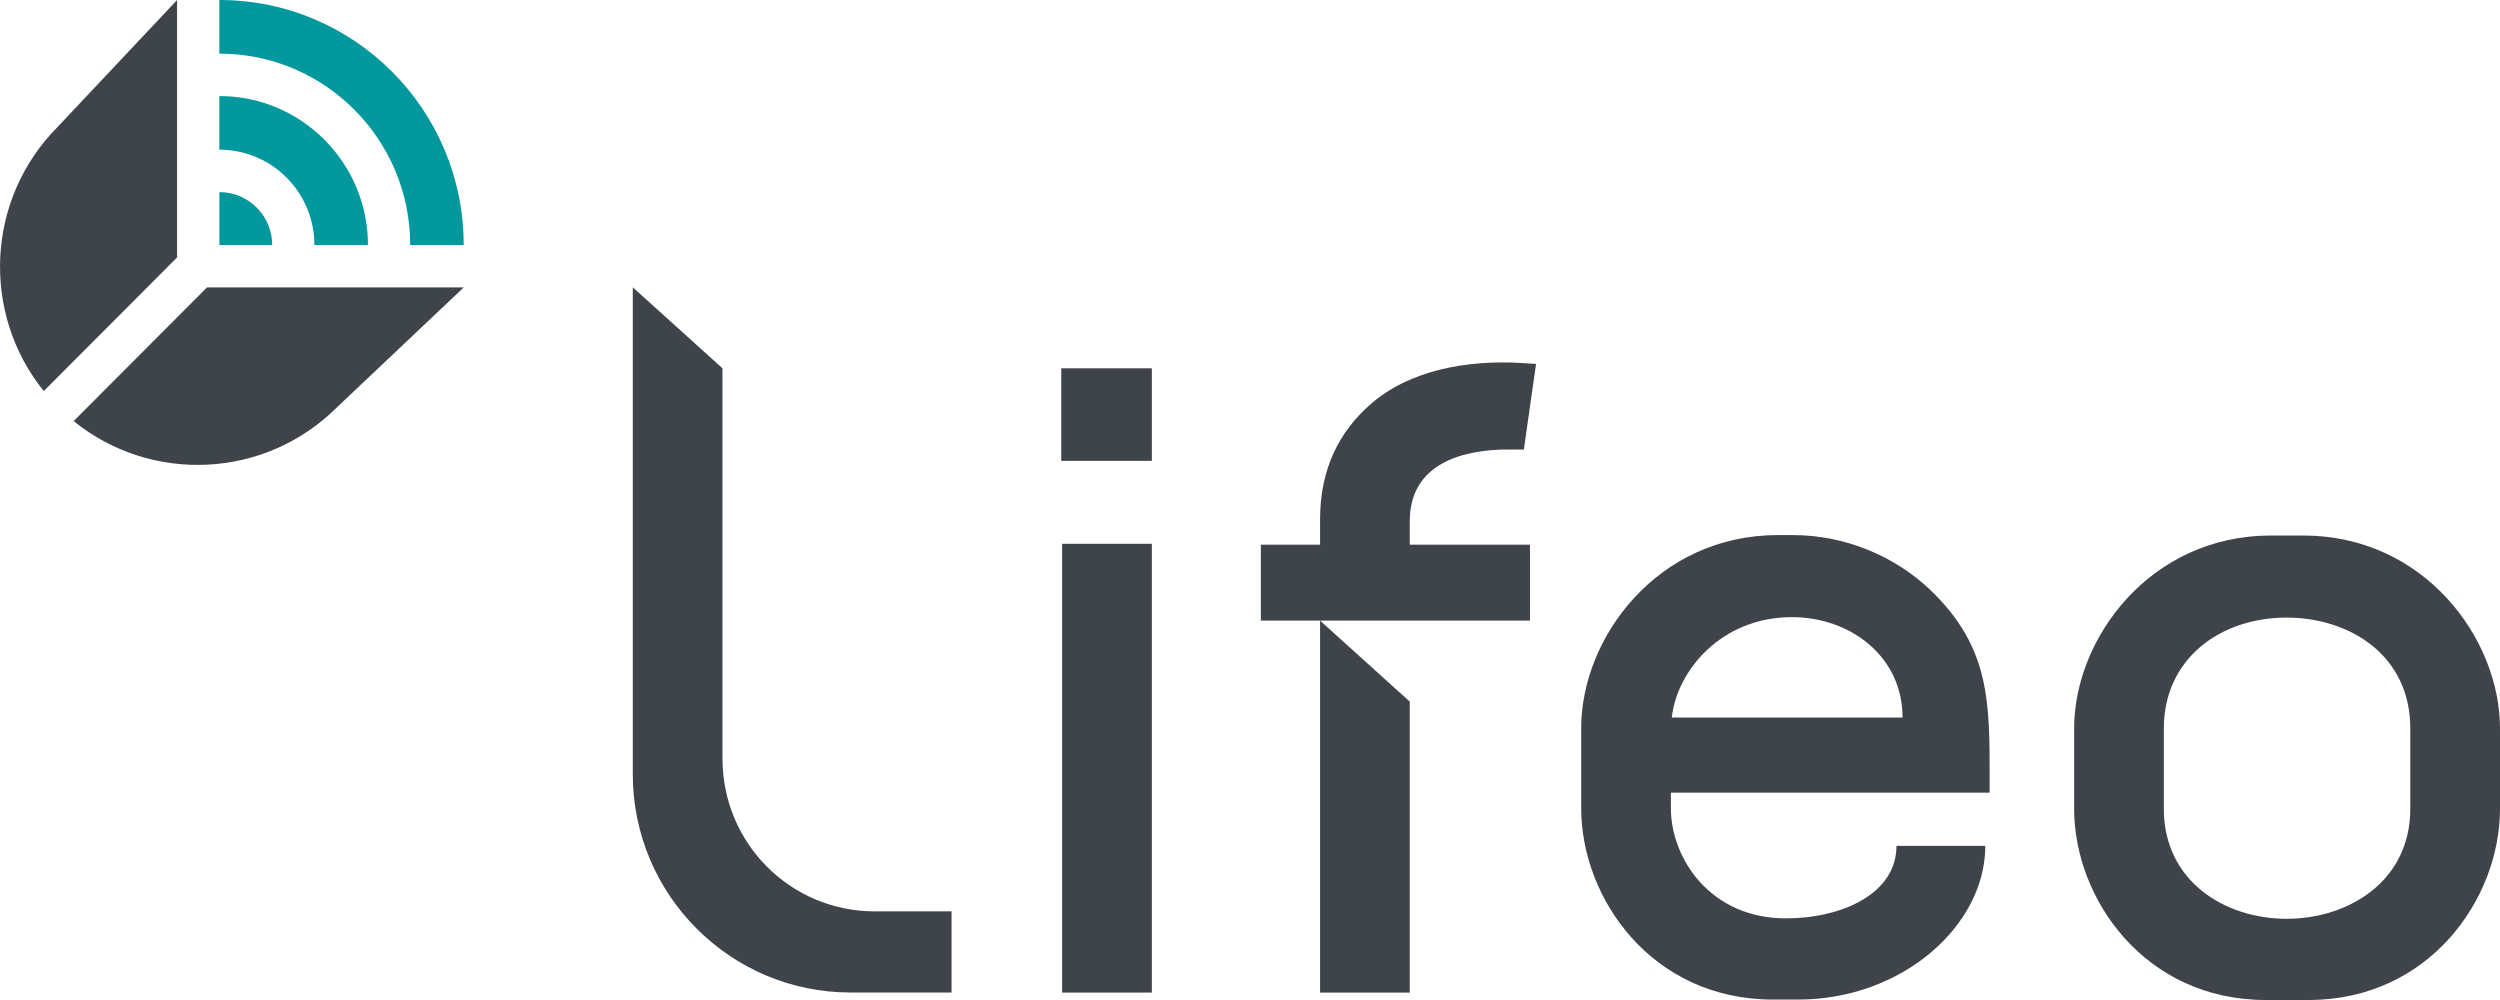<svg width="200" height="80" viewBox="0 0 200 80" fill="none" xmlns="http://www.w3.org/2000/svg">
<g clip-path="url(#clip0_4589_3177)">
<path d="M92.147 29.465V36.869H84.901V29.465H92.147ZM92.147 43.504V79.407H84.971V43.504H92.147Z" fill="#3F444B"/>
<path d="M133.672 63.411V64.668C133.672 68.65 136.808 73.469 142.869 73.469C147.328 73.469 151.717 71.513 151.717 67.672H158.824C158.824 74.028 152.205 79.965 143.844 79.965H141.824C132.14 79.965 126.496 71.863 126.496 64.668V58.242C126.496 51.048 132.558 42.806 142.242 42.806H143.426C147.607 42.806 151.578 44.482 154.435 47.206C159.242 51.816 159.172 56.217 159.172 62.433V63.411H133.672ZM152.205 57.404C152.205 52.515 148.025 49.371 143.357 49.371C137.713 49.371 134.16 53.632 133.742 57.404H152.205Z" fill="#3F444B"/>
<path d="M112.782 41.688C112.782 37.147 116.893 35.96 120.655 35.96H121.909L122.885 29.115L121.84 29.045C117.38 28.766 112.712 29.604 109.577 32.398C107.208 34.493 105.606 37.427 105.606 41.548V43.574H100.868V49.65H105.606V79.406H112.782V56.129L105.606 49.65H112.782H122.397V43.574H112.782V41.688Z" fill="#3F444B"/>
<path d="M69.992 72.911C63.234 72.911 57.799 67.463 57.799 60.687V29.465L50.623 22.986V61.939C50.623 71.578 58.426 79.401 68.041 79.401H76.123V72.905H69.992V72.911Z" fill="#3F444B"/>
<path d="M181.259 80C171.574 80 165.931 71.898 165.931 64.704V58.277C165.931 51.083 171.992 42.841 181.677 42.841H184.254C193.939 42.841 200 51.083 200 58.277V64.704C200 71.898 194.357 80 184.672 80H181.259ZM173.107 64.704C173.107 70.501 177.984 73.504 182.931 73.504C187.877 73.504 192.824 70.501 192.824 64.704V58.277C192.824 52.34 187.877 49.407 182.931 49.407C177.636 49.407 173.107 52.69 173.107 58.277V64.704Z" fill="#3F444B"/>
<path d="M5.888 33.685C12.094 38.714 21.221 38.336 26.993 32.55L37.101 22.992H16.559L5.894 33.685H5.888Z" fill="#3F444B"/>
<path d="M14.167 0L4.628 10.134C-1.137 15.92 -1.515 25.064 3.502 31.286L14.167 20.594V0Z" fill="#3F444B"/>
<path d="M32.816 19.604H37.095C37.101 8.778 28.345 0 17.546 0V4.29C25.982 4.29 32.816 11.147 32.816 19.598V19.604Z" fill="#03989E"/>
<path d="M25.158 19.604H29.437C29.437 13.021 24.113 7.684 17.546 7.684V11.973C21.75 11.973 25.152 15.39 25.152 19.599L25.158 19.604Z" fill="#03989E"/>
<path d="M21.778 19.605H17.552V15.367C19.886 15.367 21.778 17.265 21.778 19.605Z" fill="#03989E"/>
</g>
<defs>
<clipPath id="clip0_4589_3177">
<rect width="200" height="80" fill="white"/>
</clipPath>
</defs>
</svg>
